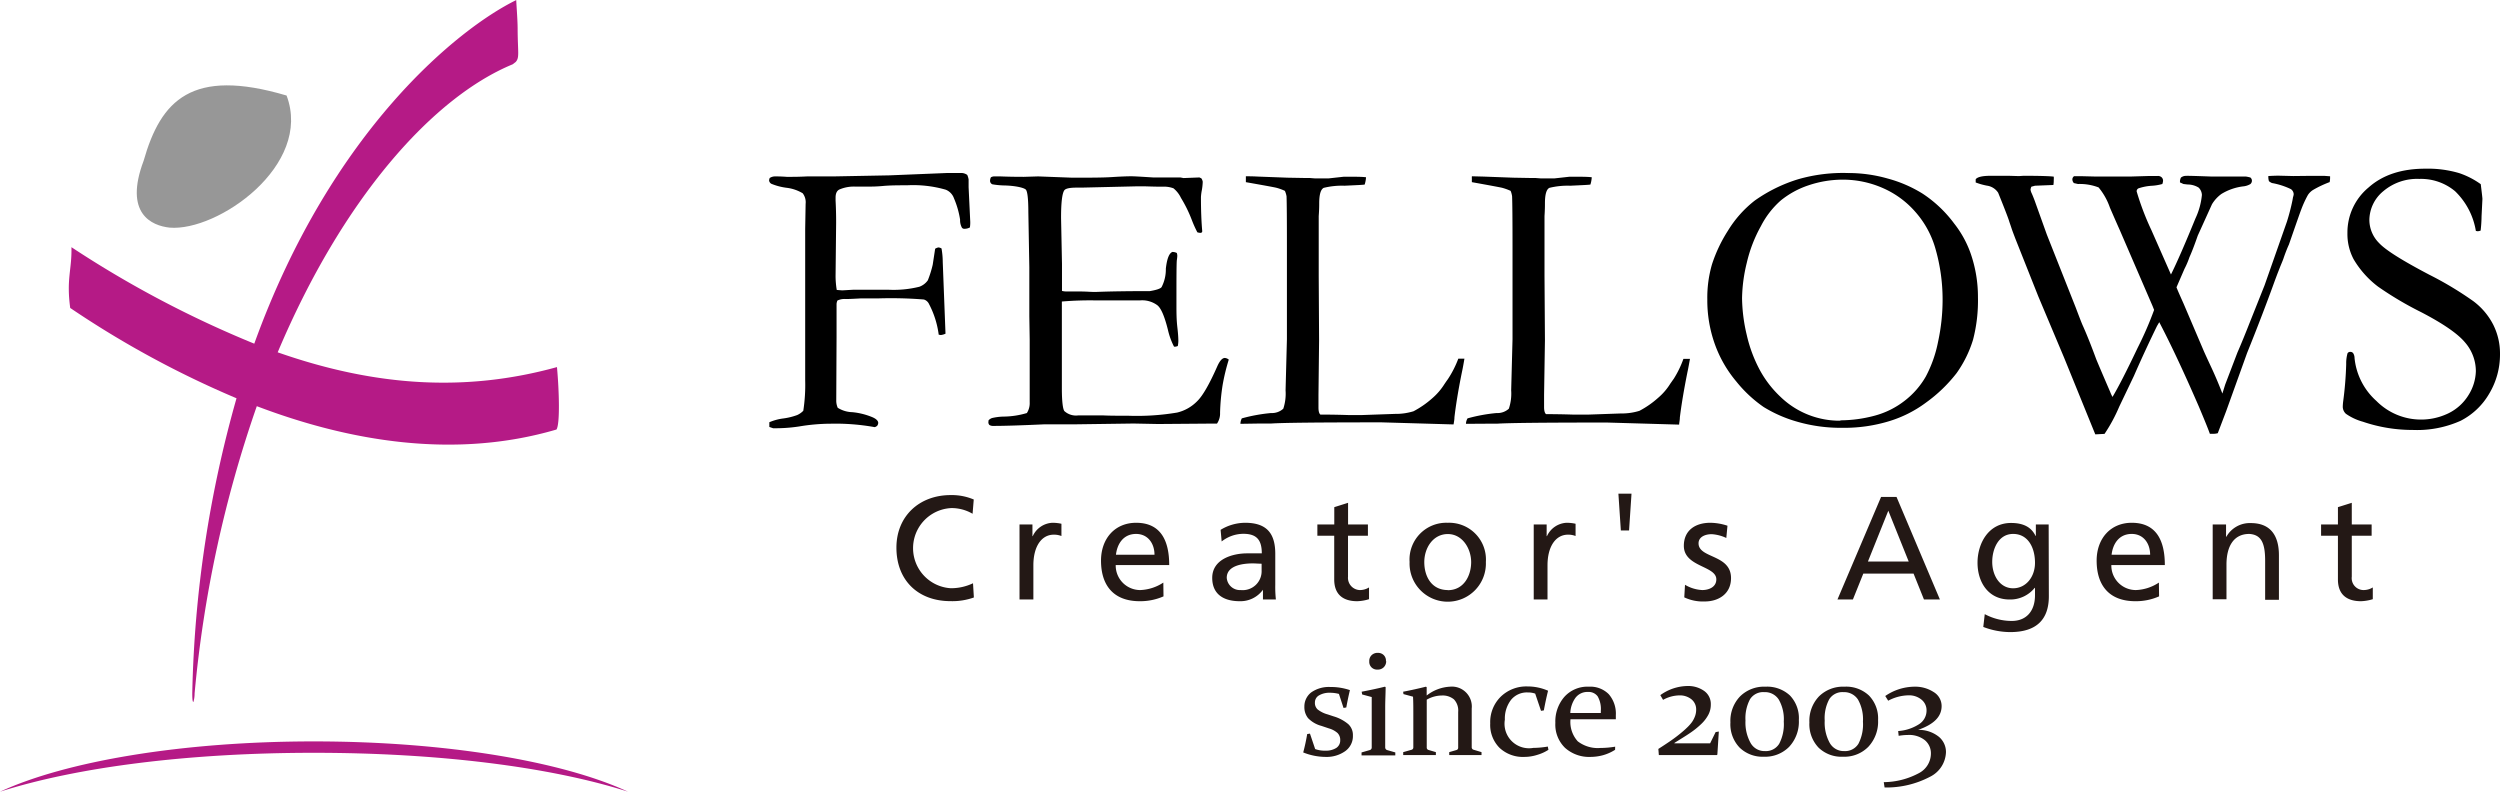 <svg xmlns="http://www.w3.org/2000/svg" viewBox="0 0 408.01 129.21"><g id="レイヤー_2" data-name="レイヤー 2"><g id="レイヤー_1-2" data-name="レイヤー 1"><path d="M51.23 122.86c20.34 0 38.62 2.3 51.25 6.34-10.67-4.93-29.62-8.2-51.25-8.2S10.68 124.27 0 129.21c12.61-4.04 30.89-6.35 51.23-6.35zM90.9 59.91C76.12 64 61.37 63.13 45.32 57.5c10.61-25.17 25.34-41.64 38.34-47l.5-.38c.66-.73.34-1.48.32-5.42 0-1.58-.26-4.68-.22-4.69-9.33 4.56-30.18 21.2-42.76 56.08a172.44 172.44 0 0 1-29.84-15.75c.09 3.63-.85 5.14-.2 9.92A158.23 158.23 0 0 0 38.6 65a189.85 189.85 0 0 0-7.22 48.12c0 .44 0 1.45.18 1.45a4.74 4.74 0 0 0 .2-1.4 196.88 196.88 0 0 1 10.15-46.88C56.93 72 74.15 75 90.82 70.1c.59-.92.44-6.3.08-10.19z" fill="#b51a86"/><path d="M23.44 26.24c2.81-9.86 7.82-15.24 23.33-10.65C51.07 27 35.5 37.82 27.68 37.15c-2.94-.32-7.48-2.29-4.24-10.91z" fill="#979797"/><path d="M125.56 69.68v-.77a8.47 8.47 0 0 1 2.31-.62 10.67 10.67 0 0 0 2.23-.55 3.25 3.25 0 0 0 1-.7 27.93 27.93 0 0 0 .31-5V37.36l.07-4.09a2.4 2.4 0 0 0-.48-1.73 6.65 6.65 0 0 0-2.61-.89 9.71 9.71 0 0 1-2.49-.65.71.71 0 0 1-.38-.54 1.24 1.24 0 0 1 .1-.41 1.59 1.59 0 0 1 .84-.26c.32 0 1 0 1.92.07h.88c.29 0 1.12 0 2.48-.07h4.37l9-.17 9.57-.39h2.18a1.69 1.69 0 0 1 1 .32 3.23 3.23 0 0 1 .22.73v1.28l.27 5.67a5 5 0 0 1-.06.89 1.85 1.85 0 0 1-.89.22.48.48 0 0 1-.41-.18 2.56 2.56 0 0 1-.3-1.32 14.47 14.47 0 0 0-1-3.48 2.35 2.35 0 0 0-1.34-1.4 19.15 19.15 0 0 0-6.31-.72c-1.38 0-2.69 0-3.91.11s-1.93.1-2.2.1h-2.43a6 6 0 0 0-2.47.46c-.44.19-.66.64-.66 1.34v.49c.06 1.08.09 2.28.09 3.58l-.09 8.59a14.1 14.1 0 0 0 .19 2.41l.89.07 1.74-.1h5.91a17.4 17.4 0 0 0 4.94-.49 2.89 2.89 0 0 0 1.39-1.06 17.7 17.7 0 0 0 .79-2.52l.4-2.62a1.41 1.41 0 0 1 .56-.22 1.38 1.38 0 0 1 .48.17 13 13 0 0 1 .2 2.22l.45 11.69a2.4 2.4 0 0 1-.78.22l-.33-.06a14.74 14.74 0 0 0-1.58-5 1.36 1.36 0 0 0-.84-.74 67.11 67.11 0 0 0-7.44-.18h-2.84c-1.23.07-2 .1-2.23.1H138a2.66 2.66 0 0 0-1.33.25 1.71 1.71 0 0 0-.14.55v5.35l-.05 10.51a3 3 0 0 0 .24 1.09 4.69 4.69 0 0 0 2.41.72 11.44 11.44 0 0 1 3.3.84c.6.27.9.59.9.92a.91.91 0 0 1-.14.42.84.84 0 0 1-.44.26 36.1 36.1 0 0 0-7.18-.56 31.67 31.67 0 0 0-5.15.45 25.8 25.8 0 0 1-4.25.29zm35.78-1.09a1.46 1.46 0 0 1 .55-.36 9 9 0 0 1 1.86-.24 13.75 13.75 0 0 0 3.84-.58 3 3 0 0 0 .46-1.77V55.41l-.06-3.8v-8l-.16-9c0-2.16-.15-3.36-.4-3.65s-1.5-.62-3.34-.69a13.06 13.06 0 0 1-2.13-.19.62.62 0 0 1-.38-.56 1.31 1.31 0 0 1 .14-.58 1.08 1.08 0 0 1 .49-.15h1.07c1.23.05 2.5.07 3.82.07l2.33-.07L175 29c2.76 0 4.92 0 6.47-.1s2.59-.13 3.14-.13 1.66.07 3.57.19h4.45l.53.1 2.6-.1.31.15a1.39 1.39 0 0 1 .22.55 9.07 9.07 0 0 1-.14 1.35 8.22 8.22 0 0 0-.15 1.15c0 2.18.07 4 .21 5.56a.27.27 0 0 1-.21.28 1.56 1.56 0 0 1-.59-.09 19.38 19.38 0 0 1-.94-2.11 21.51 21.51 0 0 0-1.73-3.5 4.49 4.49 0 0 0-1.23-1.57 4.47 4.47 0 0 0-1.82-.26c-.18 0-1.12 0-2.84-.06h-1.34l-8.95.21h-.8c-1.14 0-1.83.13-2.06.44-.35.5-.53 2-.53 4.44 0 .26.06 2.78.15 7.58v4.4a3 3 0 0 0 .75.09h2.09c1.09 0 1.8.07 2.17.07a6.45 6.45 0 0 0 .67 0q3.36-.13 8.66-.13c1.09-.18 1.75-.41 1.92-.66a6.29 6.29 0 0 0 .69-3c.18-1.6.52-2.5 1.06-2.73a1.51 1.51 0 0 1 .73.17 1.55 1.55 0 0 1 .08.47 6.39 6.39 0 0 1-.08.73c-.06.78-.06 3.23-.06 7.36 0 1.08 0 2.31.16 3.67s.15 2.08.15 2.18a4.54 4.54 0 0 1-.09.77 1.53 1.53 0 0 1-.4.11h-.21a11.57 11.57 0 0 1-1-2.75c-.54-2.16-1.1-3.5-1.71-4a4.16 4.16 0 0 0-2.89-.8h-7.02a54.94 54.94 0 0 0-5.69.18v14.15c0 2.15.16 3.39.41 3.73a2.82 2.82 0 0 0 2.3.7h3.9c1.13.06 2.53.06 4.21.06a39.58 39.58 0 0 0 8-.52 6.77 6.77 0 0 0 3.28-1.87c.9-.88 2-2.8 3.29-5.73.4-.87.8-1.31 1.21-1.31a1.15 1.15 0 0 1 .64.27 33.38 33.38 0 0 0-1 4.13 34.35 34.35 0 0 0-.42 4.56 2.9 2.9 0 0 1-.5 1.75h-.7l-8.92.07-4-.08-9.43.13h-5.11q-5.66.26-8.33.26a1.12 1.12 0 0 1-.65-.15.62.62 0 0 1-.17-.49zm41.1.58a2.09 2.09 0 0 1 .23-.89 27.17 27.17 0 0 1 4.77-.87 2.75 2.75 0 0 0 2-.71 7.83 7.83 0 0 0 .37-3l.22-8.35V40.34q0-6.65-.06-8.3a3.9 3.9 0 0 0-.27-.89 8.17 8.17 0 0 0-1.37-.5c-.35-.09-2-.39-5-.92v-.96c.42 0 1.07 0 2 .05l4.8.18 2.79.05h.81l.93.07h2.14l2.54-.28c1.71 0 2.91 0 3.6.09a4.85 4.85 0 0 1-.22 1.19c-.23.05-1.32.1-3.3.19a12.4 12.4 0 0 0-3.39.35c-.5.27-.73 1.12-.73 2.55 0 .34 0 1-.08 2.06v9.78l.06 10.5-.1 8.94v2c0 .64.11 1 .31 1.17.52 0 2.07 0 4.62.08h2.14l5.44-.19a9.84 9.84 0 0 0 3-.43 15.39 15.39 0 0 0 3.06-2.12 10.27 10.27 0 0 0 2-2.33c.11-.16.28-.42.53-.76a16.65 16.65 0 0 0 1.72-3.37h1c-.13.76-.25 1.47-.4 2.15-.61 3-1 5.44-1.23 7.41 0 .43-.09.81-.14 1.17l-11.74-.34q-15.17 0-18 .19h-1.85zm36.81 0a1.86 1.86 0 0 1 .26-.89 26.69 26.69 0 0 1 4.74-.87 2.74 2.74 0 0 0 2-.71 7.74 7.74 0 0 0 .38-3l.22-8.35V40.34q0-6.65-.07-8.3a3.51 3.51 0 0 0-.24-.89 8.91 8.91 0 0 0-1.38-.5c-.39-.09-2-.39-4.94-.92a2.53 2.53 0 0 1 0-.49 2.21 2.21 0 0 1 0-.47l1.93.05 4.82.18 2.77.05h.84l.92.07h2.15l2.53-.28c1.72 0 2.9 0 3.6.09a4.85 4.85 0 0 1-.22 1.19c-.24.05-1.34.1-3.3.19a12.5 12.5 0 0 0-3.4.35c-.5.27-.72 1.12-.72 2.55 0 .34 0 1-.07 2.06v9.78l.07 10.5-.14 8.87v2c0 .64.12 1 .32 1.17.53 0 2.07 0 4.61.08h2.15l5.43-.19a9.87 9.87 0 0 0 3.05-.43 15.12 15.12 0 0 0 3.05-2.12 9.79 9.79 0 0 0 2-2.33c.12-.16.29-.42.54-.76a16.35 16.35 0 0 0 1.59-3.27h1.07c-.14.76-.26 1.47-.41 2.15-.6 3-1 5.44-1.24 7.41 0 .43-.1.81-.12 1.17l-11.77-.34q-15.13 0-18 .19h-1.84zm39.39-20.29a19.45 19.45 0 0 1 .77-5.76 23.86 23.86 0 0 1 2.59-5.46 18.31 18.31 0 0 1 4.39-4.93 24.82 24.82 0 0 1 7.12-3.49 26.46 26.46 0 0 1 8.1-1 23.39 23.39 0 0 1 6.44.89 21.19 21.19 0 0 1 5.72 2.47 20.22 20.22 0 0 1 5.15 4.87 17 17 0 0 1 2.7 4.9 21.66 21.66 0 0 1 1.19 7.14 25.37 25.37 0 0 1-.8 6.93 18.84 18.84 0 0 1-2.69 5.46 24.06 24.06 0 0 1-5 4.81 19.58 19.58 0 0 1-5.91 3 25 25 0 0 1-7.66 1.11 25.59 25.59 0 0 1-7.45-1 21.72 21.72 0 0 1-5.46-2.39 21.06 21.06 0 0 1-4.47-4.17 19.8 19.8 0 0 1-3.5-6.09 21.29 21.29 0 0 1-1.23-7.29zm21.75 19.72a22 22 0 0 0 5.49-.74 13.75 13.75 0 0 0 5-2.48 13.34 13.34 0 0 0 3.42-3.93 20.37 20.37 0 0 0 2-5.67 32.38 32.38 0 0 0 .74-6.9 30 30 0 0 0-1.24-8.54 15.4 15.4 0 0 0-3.18-5.73 15 15 0 0 0-5.29-3.9 16.18 16.18 0 0 0-6.63-1.39 17.54 17.54 0 0 0-5.59.94 14.36 14.36 0 0 0-4.47 2.45 14.14 14.14 0 0 0-3.25 4.19 22.81 22.81 0 0 0-2.31 6 25.66 25.66 0 0 0-.77 5.78 27.2 27.2 0 0 0 .77 6 22.67 22.67 0 0 0 2.16 5.77 17.35 17.35 0 0 0 3.36 4.33 13.85 13.85 0 0 0 9.75 3.88zm22.05-38.82v-.52c.28-.38 1.11-.57 2.46-.57h2.9l1.7.05.74-.05c2.74 0 4.38.06 4.94.14a3.11 3.11 0 0 1 0 .55c0 .2 0 .45-.06.81l-3 .12-.59.16a1.49 1.49 0 0 0-.14.49 2.09 2.09 0 0 0 .19.59c.17.37.32.76.47 1.15l2 5.58 4.72 11.92c.55 1.46.91 2.39 1.1 2.83.6 1.32 1.35 3.17 2.24 5.59.33.8 1.09 2.59 2.28 5.34a6 6 0 0 0 .38.82c.93-1.55 2.31-4.23 4.13-8.07a55.58 55.58 0 0 0 2.66-6.13l-.25-.63-5.35-12.39c-.69-1.54-1.22-2.77-1.62-3.69a10.55 10.55 0 0 0-1.84-3.28 8.55 8.55 0 0 0-3.37-.56l-.66-.15a.89.89 0 0 1-.25-.67.68.68 0 0 1 .27-.45h1.41l2 .05h5.89l3-.09h1.34a.88.88 0 0 1 .66.22.78.78 0 0 1 .23.51 1.67 1.67 0 0 1-.12.58 7.81 7.81 0 0 1-1.77.29 8.38 8.38 0 0 0-2.12.42.53.53 0 0 0-.3.5 43.53 43.53 0 0 0 2.4 6.3l3.2 7.26q1.45-2.91 4-9.16a11.6 11.6 0 0 0 1.05-3.82 1.78 1.78 0 0 0-.53-1.2 3.42 3.42 0 0 0-1.82-.51l-.66-.08-.57-.26v-.25a1.9 1.9 0 0 1 .15-.53 1.36 1.36 0 0 1 .58-.27c.31-.06 1.76 0 4.36.09h5.65a5.15 5.15 0 0 1 .75.16.67.67 0 0 1 .25.48.72.72 0 0 1-.25.59 2.85 2.85 0 0 1-1.2.38 8.86 8.86 0 0 0-3.55 1.25 5.8 5.8 0 0 0-1.52 1.67l-2.32 5.12c-.54 1.56-1 2.74-1.35 3.51a13.68 13.68 0 0 1-.82 1.92l-1.3 3c.22.57.62 1.46 1.16 2.67l3.23 7.57q.21.51 1.29 2.82c.72 1.54 1.32 3 1.81 4.28l.47-1.5.07-.18 1.91-5c.67-1.53 1.33-3.16 2-4.87l2.43-6.1 3.66-10.42a34.24 34.24 0 0 0 .9-3.47l.09-.51a1.93 1.93 0 0 0 .11-.49 1.06 1.06 0 0 0-.45-.82 11.85 11.85 0 0 0-3.1-1 2 2 0 0 1-.49-.3 2.58 2.58 0 0 1-.1-.62v-.22c.88-.05 1.43-.06 1.66-.06l2.41.06 2.73-.03h2.33l.95.07v.31a3.8 3.8 0 0 1-.07.64A17.33 17.33 0 0 0 377.5 31a2.75 2.75 0 0 0-.84.82 17.53 17.53 0 0 0-1.1 2.4c-.06.13-.72 2-2 5.69-.25.54-.54 1.27-.85 2.16-.08.27-.27.72-.54 1.37l-.49 1.25-.35.93c-1.38 3.82-2.92 7.84-4.6 12l-3.41 9.48-1.37 3.6a2.92 2.92 0 0 1-.69.1h-.6c-.27-.77-.88-2.27-1.8-4.45q-3.6-8.3-6.46-13.77l-.37.63c-1 2.06-2.29 4.76-3.77 8.15l-2.39 5a26.5 26.5 0 0 1-2.4 4.45l-1.51.08-5.1-12.54-4.21-10-3.75-9.44c-.23-.62-.46-1.19-.64-1.75s-.29-.82-.41-1.23c-.22-.65-.8-2.15-1.74-4.47a2.6 2.6 0 0 0-1.83-1.16 10.8 10.8 0 0 1-1.84-.52zm82.43.28c.17 1.41.27 2.22.27 2.42L405 35.3a22.35 22.35 0 0 1-.15 2.33 1.38 1.38 0 0 1-.5.11l-.28-.05a11.63 11.63 0 0 0-3.4-6.49 8.68 8.68 0 0 0-5.85-2 8.51 8.51 0 0 0-5.85 2 6.16 6.16 0 0 0-2.28 4.72 5.37 5.37 0 0 0 1.6 3.76c1.07 1.15 3.79 2.85 8.17 5.15a55.77 55.77 0 0 1 7.18 4.31 11.08 11.08 0 0 1 3.27 3.86 10.49 10.49 0 0 1 1.1 4.85 12.4 12.4 0 0 1-1.74 6.36 11.36 11.36 0 0 1-4.7 4.47 17.4 17.4 0 0 1-7.79 1.49 25.13 25.13 0 0 1-8.14-1.34 9 9 0 0 1-2.78-1.3 1.58 1.58 0 0 1-.51-1.1 8.25 8.25 0 0 1 .06-.88 57.63 57.63 0 0 0 .5-6.15 5.88 5.88 0 0 1 .22-1.75.5.5 0 0 1 .46-.22.54.54 0 0 1 .46.22 1.48 1.48 0 0 1 .22.78 10.82 10.82 0 0 0 3.56 7 10.26 10.26 0 0 0 11.81 2 7.9 7.9 0 0 0 3.26-3 7.7 7.7 0 0 0 1.17-3.85 7.18 7.18 0 0 0-1.78-4.71q-1.79-2.14-7.18-4.94a54.83 54.83 0 0 1-7-4.15 15.43 15.43 0 0 1-4-4.49 8.79 8.79 0 0 1-1-4.26 9.53 9.53 0 0 1 3.46-7.44c2.3-2.05 5.39-3.06 9.26-3.06a18 18 0 0 1 5.51.72 13.28 13.28 0 0 1 3.53 1.81z"/><path d="M218.52 113.25a5.68 5.68 0 0 0-1.47-.19 3.32 3.32 0 0 0-1.78.43 1.32 1.32 0 0 0-.67 1.17 1.43 1.43 0 0 0 .44 1.12 4.57 4.57 0 0 0 1.63.81l1 .33a6.62 6.62 0 0 1 2.37 1.26 2.41 2.41 0 0 1 .76 1.86 3 3 0 0 1-1.27 2.56 5.24 5.24 0 0 1-3.19.93 9.89 9.89 0 0 1-3.65-.73c.27-1 .48-2 .65-3l.45-.07.85 2.52a4.57 4.57 0 0 0 1.7.26 3.11 3.11 0 0 0 1.74-.44 1.45 1.45 0 0 0 .65-1.26 1.59 1.59 0 0 0-.44-1.18 3.63 3.63 0 0 0-1.4-.75l-1.22-.41a4.71 4.71 0 0 1-2.19-1.27 2.85 2.85 0 0 1-.6-1.85A2.89 2.89 0 0 1 214 113a5 5 0 0 1 3.08-.88 9.64 9.64 0 0 1 3.23.51c-.21.89-.41 1.83-.59 2.83l-.45.08zm3.71-.36c1.36-.26 2.63-.53 3.8-.82l.11.08c0 1-.07 2.13-.07 3.35v6.5a.45.45 0 0 0 .3.41l1.35.39v.48h-5.51v-.48l1.36-.39a.43.43 0 0 0 .3-.37v-8.28l-1.56-.42zm4-5a1.37 1.37 0 0 1-.39 1 1.35 1.35 0 0 1-1 .39 1.29 1.29 0 0 1-1-.36 1.27 1.27 0 0 1-.37-1 1.3 1.3 0 0 1 .39-1 1.38 1.38 0 0 1 1-.37 1.32 1.32 0 0 1 .93.33 1.26 1.26 0 0 1 .4 1.04zm2.77 5c1.31-.25 2.55-.53 3.72-.82l.12.08v1.36a6.7 6.7 0 0 1 3.8-1.44 3.25 3.25 0 0 1 3.55 3.57v6.31a.41.41 0 0 0 .3.41l1.3.39v.48h-5.27v-.48l1.17-.34a.38.38 0 0 0 .29-.36v-5.85a2.65 2.65 0 0 0-.69-2.06 2.9 2.9 0 0 0-2-.63 5 5 0 0 0-2.44.68v7.8a.39.39 0 0 0 .27.4l1.22.36v.48h-5.33v-.48l1.38-.39a.38.38 0 0 0 .27-.37v-5.44c0-1 0-2-.05-2.85l-1.56-.42zm23.71 9.48a6.83 6.83 0 0 1-1.8.82 7 7 0 0 1-2.13.34 5.57 5.57 0 0 1-4.05-1.48 5.3 5.3 0 0 1-1.52-4 5.81 5.81 0 0 1 1.72-4.35 6 6 0 0 1 4.38-1.67 8.27 8.27 0 0 1 3.34.7q-.39 1.58-.69 3.21l-.46.07-.95-2.81a3.59 3.59 0 0 0-1.22-.19 3.33 3.33 0 0 0-2.73 1.22 5 5 0 0 0-1 3.22 4 4 0 0 0 4.64 4.61 14.52 14.52 0 0 0 2.37-.22zm10.88 0a7.38 7.38 0 0 1-2 .89 7.88 7.88 0 0 1-2 .27 5.89 5.89 0 0 1-4.16-1.47 5.29 5.29 0 0 1-1.59-4.09 6.11 6.11 0 0 1 1.48-4.25 5.07 5.07 0 0 1 4-1.65 4.24 4.24 0 0 1 3.24 1.23 4.83 4.83 0 0 1 1.15 3.42v.67h-7.4a4.68 4.68 0 0 0 1.19 3.6 5.36 5.36 0 0 0 3.7 1.08 14.8 14.8 0 0 0 2.4-.21zm-2.33-6v-.35a4.13 4.13 0 0 0-.52-2.38 1.82 1.82 0 0 0-1.56-.71 2.43 2.43 0 0 0-2.09 1 4.58 4.58 0 0 0-.81 2.43zm18.74 3.11l.52-.09-.24 3.76-.08.08h-9.47l-.08-1q1.09-.7 2-1.32c.59-.41 1.09-.79 1.52-1.14s.81-.67 1.14-1a6.94 6.94 0 0 0 .83-.93 4.19 4.19 0 0 0 .51-1 3 3 0 0 0 .17-1 2.11 2.11 0 0 0-.78-1.72 3 3 0 0 0-1.92-.63 5.62 5.62 0 0 0-2.7.73l-.45-.77a7.75 7.75 0 0 1 4.4-1.49 4.5 4.5 0 0 1 2.75.8 2.6 2.6 0 0 1 1.09 2.23 3.48 3.48 0 0 1-.4 1.66 5.93 5.93 0 0 1-1.16 1.51 13.29 13.29 0 0 1-1.86 1.49c-.73.5-1.57 1-2.52 1.6v.06h5.83zm13.58-1.96a6 6 0 0 1-1.58 4.36 5.51 5.51 0 0 1-4.13 1.62 5.37 5.37 0 0 1-3.95-1.48 5.5 5.5 0 0 1-1.51-4.11 5.77 5.77 0 0 1 1.58-4.26 5.56 5.56 0 0 1 4.14-1.58 5.46 5.46 0 0 1 4 1.44 5.36 5.36 0 0 1 1.45 4.01zm-8.71.09a6.84 6.84 0 0 0 .83 3.64 2.6 2.6 0 0 0 2.36 1.33 2.55 2.55 0 0 0 2.31-1.19 6.86 6.86 0 0 0 .75-3.62 6.43 6.43 0 0 0-.82-3.6 2.66 2.66 0 0 0-2.37-1.21 2.53 2.53 0 0 0-2.32 1.16 6.61 6.61 0 0 0-.74 3.49zm21.64-.09a6 6 0 0 1-1.59 4.36 5.48 5.48 0 0 1-4.12 1.62 5.38 5.38 0 0 1-4-1.48 5.54 5.54 0 0 1-1.5-4.11 5.77 5.77 0 0 1 1.57-4.26 5.57 5.57 0 0 1 4.15-1.58 5.44 5.44 0 0 1 4 1.44 5.37 5.37 0 0 1 1.49 4.01zm-8.71.09a6.84 6.84 0 0 0 .82 3.64 2.62 2.62 0 0 0 2.37 1.33 2.55 2.55 0 0 0 2.31-1.19 6.87 6.87 0 0 0 .74-3.62 6.53 6.53 0 0 0-.81-3.6 2.69 2.69 0 0 0-2.37-1.21 2.53 2.53 0 0 0-2.32 1.16 6.52 6.52 0 0 0-.74 3.49zm11.99 1.7a7.21 7.21 0 0 0 3.36-1.09 2.64 2.64 0 0 0 1.27-2.25 2.22 2.22 0 0 0-.83-1.79 3.16 3.16 0 0 0-2.09-.7 7.25 7.25 0 0 0-3.34.88l-.48-.77a8.52 8.52 0 0 1 4.77-1.52 5.49 5.49 0 0 1 3.12.87 2.66 2.66 0 0 1 1.31 2.29c0 1.74-1.28 3-3.85 3.89a5.23 5.23 0 0 1 3.38 1.11 3.23 3.23 0 0 1 1.18 2.53 4.65 4.65 0 0 1-2.58 4 15.3 15.3 0 0 1-7.44 1.76l-.13-.87a12.35 12.35 0 0 0 5.77-1.49 3.62 3.62 0 0 0 1.92-3.09 2.78 2.78 0 0 0-1-2.28 4.14 4.14 0 0 0-2.76-.84 9.2 9.2 0 0 0-1.5.14zm-43.52-38.74l-.4 6h-1.34l-.4-6zm-107.54 3.28a6.78 6.78 0 0 0-3.46-.93 6.55 6.55 0 0 0-.12 13.08 8.32 8.32 0 0 0 3.65-.81l.14 2.32a10.4 10.4 0 0 1-3.81.6c-5.3 0-8.83-3.4-8.83-8.73 0-5.15 3.75-8.58 8.85-8.58a9.21 9.21 0 0 1 3.77.72zm7.66 1.75h2.11v1.9h.05a3.72 3.72 0 0 1 3.19-2.18 6.79 6.79 0 0 1 1.49.16v2a3.34 3.34 0 0 0-1.25-.22c-2 0-3.33 1.92-3.33 5v5.57h-2.26zm23.5 11.73a9.45 9.45 0 0 1-3.87.79c-4.34 0-6.33-2.64-6.33-6.62 0-3.62 2.28-6.18 5.73-6.18 4.08 0 5.4 3 5.4 6.9h-8.73a4 4 0 0 0 4 4.08 7.32 7.32 0 0 0 3.77-1.22zm-1.47-6.79c0-1.87-1.1-3.4-3-3.4-2.21 0-3.12 1.82-3.29 3.4zm10.79-4.07a7.75 7.75 0 0 1 4-1.15c3.51 0 4.92 1.72 4.92 5.06v5.06a18.61 18.61 0 0 0 .1 2.4h-2.11v-1.59a4.53 4.53 0 0 1-3.79 1.87c-2.64 0-4.49-1.15-4.49-3.81 0-3.07 3.36-4 5.69-4h2.4c0-2.11-.77-3.19-3-3.19a5.76 5.76 0 0 0-3.55 1.25zM205.9 92c-.48 0-1-.05-1.44-.05-1.23 0-4.25.19-4.25 2.35a2.16 2.16 0 0 0 2.28 2 3.09 3.09 0 0 0 3.41-3.21zm17.35-4.57H220v6.69a2 2 0 0 0 1.9 2.18 2.82 2.82 0 0 0 1.53-.43v1.92a7.21 7.21 0 0 1-1.92.33c-2.32 0-3.76-1.1-3.76-3.55v-7.14H215V85.6h2.76v-2.83l2.25-.71v3.54h3.24zm13.04-2.11a6 6 0 0 1 6.21 6.4 6.23 6.23 0 1 1-12.45 0 6 6 0 0 1 6.24-6.4zm0 11c2.64 0 3.81-2.4 3.81-4.58s-1.41-4.58-3.81-4.58-3.84 2.25-3.84 4.58 1.18 4.56 3.84 4.56zm14.02-10.72h2.11v1.9h.05a3.72 3.72 0 0 1 3.19-2.18 6.69 6.69 0 0 1 1.48.16v2a3.25 3.25 0 0 0-1.24-.22c-2 0-3.34 1.92-3.34 5v5.57h-2.25zM275 95.44a6.09 6.09 0 0 0 2.81.86c1 0 2.3-.43 2.3-1.75 0-2.23-5.3-2-5.3-5.47 0-2.54 1.89-3.76 4.32-3.76a9.17 9.17 0 0 1 2.8.48l-.19 2a6.61 6.61 0 0 0-2.37-.62c-1.15 0-2.16.48-2.16 1.49 0 2.49 5.3 1.77 5.3 5.68 0 2.61-2.09 3.81-4.27 3.81a7.06 7.06 0 0 1-3.36-.67zm32-14.34h2.52l7.08 16.74H314l-1.7-4.23h-8.2l-1.7 4.23h-2.52zm1.18 2.25l-3.33 8.3h6.66zm26.2 13.96c0 3.71-1.92 5.85-6.31 5.85a12.4 12.4 0 0 1-4.39-.84l.24-2.09a9.36 9.36 0 0 0 4.41 1.11c2.38 0 3.79-1.61 3.79-4.2v-1.2h-.05a5.11 5.11 0 0 1-4.1 1.9c-3.5 0-5.23-2.86-5.23-6s1.78-6.49 5.47-6.49c2.16 0 3.36.79 4 2.11h.05V85.6h2.09zm-2.26-5.45c0-2.54-1.17-4.72-3.57-4.72s-3.41 2.47-3.41 4.56c0 2.3 1.3 4.31 3.41 4.31s3.57-1.87 3.57-4.15zm20.25 5.47a9.35 9.35 0 0 1-3.86.79c-4.34 0-6.33-2.64-6.33-6.62 0-3.62 2.28-6.18 5.73-6.18 4.08 0 5.4 3 5.4 6.9h-8.73a4 4 0 0 0 4 4.08 7.24 7.24 0 0 0 3.76-1.22zm-1.46-6.79c0-1.87-1.1-3.4-3-3.4-2.21 0-3.12 1.82-3.29 3.4zm10.21-4.94h2.18v2h.05a4.39 4.39 0 0 1 4-2.23c3.17 0 4.58 2 4.58 5.25v7.27h-2.25V91.5c0-2.85-.62-4.24-2.59-4.36-2.57 0-3.72 2.06-3.72 5v5.66h-2.25zm25.94 1.83h-3.24v6.69a1.94 1.94 0 0 0 1.89 2.18 2.85 2.85 0 0 0 1.54-.43v1.92a7.29 7.29 0 0 1-1.92.33c-2.33 0-3.77-1.1-3.77-3.55v-7.14h-2.75V85.6h2.75v-2.83l2.26-.71v3.54h3.24z" fill="#231815"/></g></g></svg>